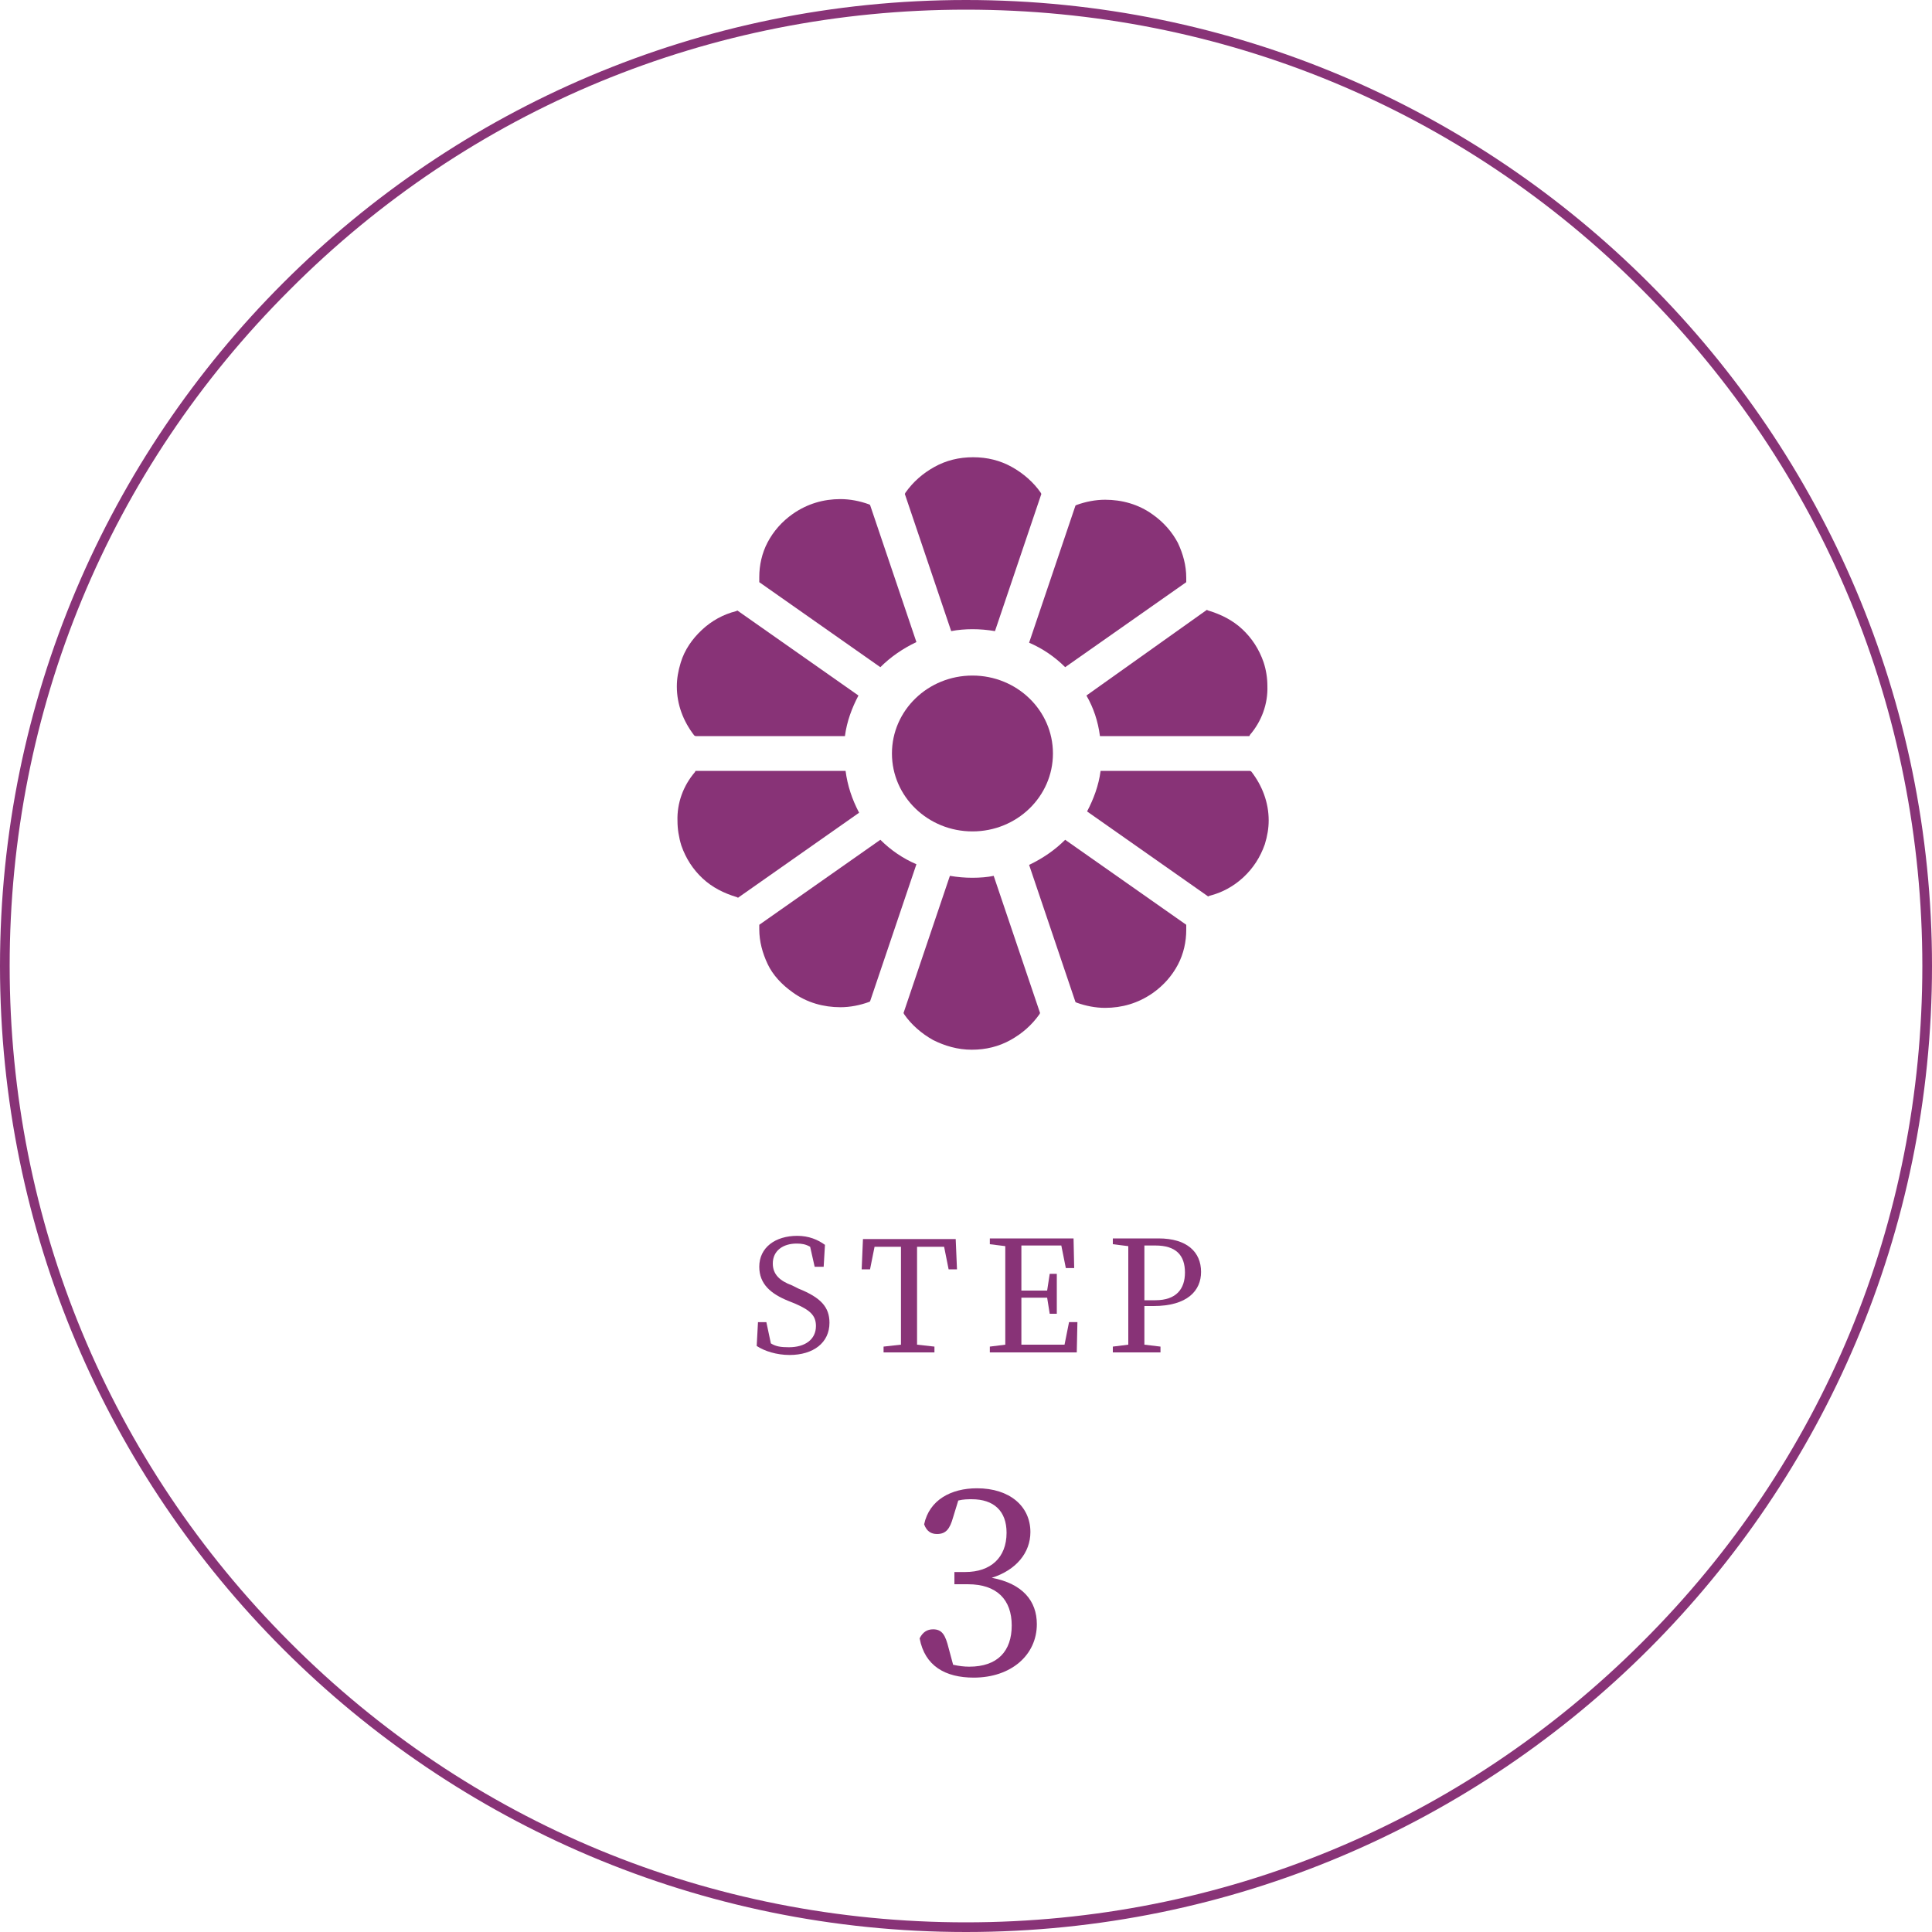 <?xml version="1.0" encoding="utf-8"?>
<!-- Generator: Adobe Illustrator 28.0.0, SVG Export Plug-In . SVG Version: 6.00 Build 0)  -->
<svg version="1.1" id="レイヤー_1" xmlns="http://www.w3.org/2000/svg" xmlns:xlink="http://www.w3.org/1999/xlink" x="0px"
	 y="0px" width="300px" height="300px" viewBox="0 0 300 300" style="enable-background:new 0 0 300 300;" xml:space="preserve">
<style type="text/css">
	.st0{fill:#883377;}
</style>
<g>
	<g>
		<g>
			<g>
				<path class="st0" d="M150,1.5c39.7,0,77,15.4,105,43.5c28,28,43.5,65.3,43.5,105s-15.4,77-43.5,105c-28,28-65.3,43.5-105,43.5
					S73,283.1,45,255c-28-28-43.5-65.3-43.5-105S16.9,73,45,45C73,16.9,110.3,1.5,150,1.5 M150,0C67.2,0,0,67.2,0,150
					s67.2,150,150,150s150-67.2,150-150S232.8,0,150,0L150,0z"/>
			</g>
		</g>
	</g>
	<g>
		<g>
			<path class="st0" d="M124,200.1c3.5,1.4,4.8,2.9,4.8,5.3c0,3.1-2.5,5-6.2,5c-2,0-3.9-0.6-5.1-1.4l0.2-3.7h1.3l0.7,3.3
				c0.8,0.5,1.6,0.6,2.8,0.6c2.5,0,4.2-1.2,4.2-3.3c0-1.7-1-2.5-3.3-3.5l-1-0.4c-2.7-1.1-4.5-2.6-4.5-5.3c0-3,2.5-4.8,5.9-4.8
				c1.8,0,3.2,0.6,4.3,1.4l-0.2,3.4h-1.4l-0.7-3.1c-0.7-0.4-1.3-0.5-2.1-0.5c-2.1,0-3.7,1.1-3.7,3.1c0,1.7,1.1,2.7,3,3.4L124,200.1z
				"/>
			<path class="st0" d="M142.4,193.6c0,2.3,0,4.7,0,7v1.3c0,2.3,0,4.6,0,6.9l2.7,0.3v0.9h-7.9v-0.9l2.7-0.3c0-2.3,0-4.6,0-6.9v-1.3
				c0-2.3,0-4.7,0-7h-4.1l-0.7,3.5h-1.3l0.2-4.7h14.4l0.2,4.7h-1.3l-0.7-3.5H142.4z"/>
			<path class="st0" d="M167.3,205.3l-0.1,4.7h-13.5v-0.9l2.4-0.3c0-2.3,0-4.6,0-7v-1.3c0-2.3,0-4.7,0-7l-2.4-0.3v-0.9h13l0.1,4.6
				h-1.3l-0.7-3.5h-6.2c0,2.3,0,4.6,0,7h4l0.4-2.6h1.1v6.2h-1.1l-0.4-2.5h-4c0,2.6,0,4.9,0,7.3h6.7l0.7-3.5H167.3z"/>
			<path class="st0" d="M177.7,203c0,1.9,0,3.8,0,5.8l2.5,0.3v0.9h-7.4v-0.9l2.4-0.3c0-2.3,0-4.6,0-7v-1.3c0-2.3,0-4.7,0-7l-2.4-0.3
				v-0.9h7.1c4.4,0,6.6,2.1,6.6,5.2c0,2.9-2.1,5.3-7.4,5.3H177.7z M177.7,193.5c0,2.3,0,4.7,0,7.1v1.3h1.7c3.3,0,4.6-1.8,4.6-4.3
				c0-2.7-1.4-4.2-4.6-4.2H177.7z"/>
		</g>
		<g>
			<path class="st0" d="M148,235.6c-0.5,1.8-1.1,2.6-2.5,2.6c-0.9,0-1.6-0.4-2-1.5c0.8-3.8,4.2-5.6,8.2-5.6c5.1,0,8.3,2.8,8.3,6.8
				c0,3.2-2.2,5.9-6,7.1c4.8,0.9,7,3.6,7,7.2c0,4.8-4,8.3-9.8,8.3c-4.4,0-7.6-1.8-8.4-6.1c0.5-1,1.2-1.4,2.1-1.4
				c1.4,0,1.9,0.9,2.4,2.9l0.7,2.6c0.9,0.2,1.7,0.3,2.5,0.3c4.4,0,6.6-2.4,6.6-6.4c0-4-2.3-6.4-6.8-6.4h-2.1v-1.9h1.7
				c3.9,0,6.4-2.2,6.4-6.1c0-3.4-2-5.2-5.4-5.2c-0.6,0-1.3,0-2.1,0.2L148,235.6z"/>
		</g>
	</g>
	<g>
		<path class="st0" d="M138.5,117c0,6.7,5.6,12.1,12.5,12.1s12.5-5.4,12.5-12.1s-5.6-12.1-12.5-12.1S138.5,110.3,138.5,117z"/>
		<path class="st0" d="M170.8,114.3h23.2l0.1-0.2c1.8-2.1,2.8-4.8,2.7-7.6c0-1.2-0.2-2.5-0.6-3.7v0c-0.7-2-1.8-3.7-3.3-5.1
			c-1.5-1.4-3.3-2.3-5.3-2.9l-0.2-0.1L168.7,108C169.8,109.9,170.5,112,170.8,114.3z"/>
		<path class="st0" d="M165.4,103.6l18.8-13.2l0-0.2c0-0.2,0-0.3,0-0.5c0-1.9-0.5-3.7-1.3-5.4c-0.9-1.7-2.2-3.2-3.9-4.4
			c-2.2-1.6-4.8-2.3-7.4-2.3c-1.5,0-3,0.3-4.4,0.8l-0.2,0.1l-7.2,21.3C161.9,100.7,163.8,102,165.4,103.6z"/>
		<path class="st0" d="M151,97.7c1.2,0,2.3,0.1,3.5,0.3l7.2-21.3l-0.1-0.2c-1.1-1.6-2.7-3-4.5-4c-1.8-1-3.8-1.5-6-1.5
			c-2.2,0-4.2,0.5-6,1.5c-1.8,1-3.3,2.3-4.5,4l-0.1,0.2l7.2,21.3C148.7,97.8,149.9,97.7,151,97.7z"/>
		<path class="st0" d="M117.9,90.4l18.8,13.2c1.6-1.6,3.5-2.9,5.6-3.9l-7.2-21.3l-0.2-0.1c-1.4-0.5-2.9-0.8-4.4-0.8
			c-2.6,0-5.1,0.7-7.4,2.3c-1.7,1.2-3,2.7-3.9,4.4c-0.9,1.7-1.3,3.6-1.3,5.4c0,0.2,0,0.4,0,0.5L117.9,90.4z"/>
		<path class="st0" d="M108,114.3h23.2c0.3-2.3,1.1-4.4,2.1-6.3l-18.8-13.2l-0.2,0.1c-2,0.5-3.8,1.5-5.3,2.9
			c-1.5,1.4-2.7,3.1-3.3,5.1c-0.4,1.3-0.6,2.5-0.6,3.7c0,2.8,1,5.4,2.7,7.6L108,114.3z"/>
		<path class="st0" d="M131.3,119.7H108l-0.1,0.2c-1.8,2.1-2.8,4.8-2.7,7.6c0,1.2,0.2,2.5,0.6,3.8c0.7,2,1.8,3.7,3.3,5.1
			c1.5,1.4,3.3,2.3,5.3,2.9l0.2,0.1l18.8-13.2C132.3,124.1,131.6,122,131.3,119.7z"/>
		<path class="st0" d="M136.7,130.4l-18.8,13.2l0,0.2c0,0.2,0,0.4,0,0.5c0,1.9,0.5,3.7,1.3,5.4s2.2,3.2,3.9,4.4
			c2.2,1.6,4.8,2.3,7.4,2.3c1.5,0,3-0.3,4.4-0.8l0.2-0.1l7.2-21.3C140.2,133.3,138.3,132,136.7,130.4z"/>
		<path class="st0" d="M151,136.3c-1.2,0-2.3-0.1-3.5-0.3l-7.2,21.3l0.1,0.2c1.1,1.6,2.7,3,4.5,4c1.8,0.9,3.8,1.5,6,1.5
			c2.2,0,4.2-0.5,6-1.5c1.8-1,3.3-2.3,4.5-4l0.1-0.2l-7.2-21.3C153.4,136.2,152.2,136.3,151,136.3z"/>
		<path class="st0" d="M184.2,143.6l-18.8-13.2c-1.6,1.6-3.5,2.9-5.6,3.9l7.2,21.3l0.2,0.1c1.4,0.5,2.9,0.8,4.4,0.8
			c2.6,0,5.1-0.7,7.4-2.3c1.7-1.2,3-2.7,3.9-4.4c0.9-1.7,1.3-3.6,1.3-5.4c0-0.2,0-0.4,0-0.5L184.2,143.6z"/>
		<path class="st0" d="M194.1,119.7h-23.2c-0.3,2.3-1.1,4.4-2.1,6.3l18.8,13.2l0.2-0.1c2-0.5,3.8-1.5,5.3-2.9
			c1.5-1.4,2.6-3.1,3.3-5.1c0.4-1.3,0.6-2.5,0.6-3.7c0-2.8-1-5.4-2.7-7.6L194.1,119.7z"/>
	</g>
</g>
</svg>
